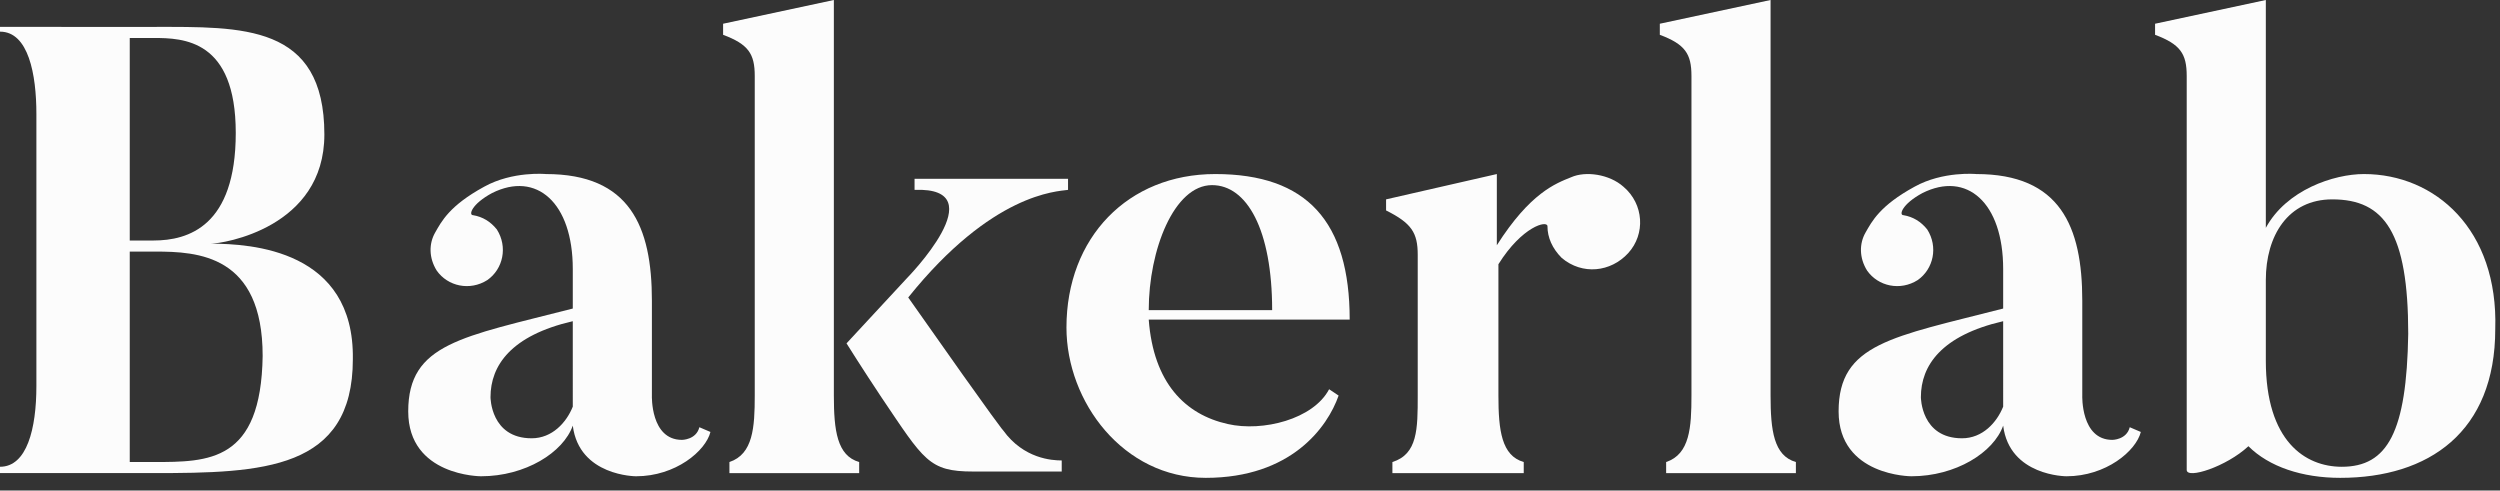 <?xml version="1.0" encoding="utf-8"?>
<!-- Generator: Adobe Illustrator 23.1.0, SVG Export Plug-In . SVG Version: 6.00 Build 0)  -->
<svg version="1.1" id="Слой_1" xmlns="http://www.w3.org/2000/svg" xmlns:xlink="http://www.w3.org/1999/xlink" x="0px" y="0px"
	 viewBox="0 0 158 31" style="enable-background:new 0 0 158 31;" xml:space="preserve">
<rect x="0" y="0" width="158" height="31" fill="#333333" stroke="none"/>
<style type="text/css">
	.st0{fill:#FCFCFC;}
</style>
<path class="st0" d="M13.3,15.4c0.8,0,7.2-1,7.2-6.9c0-7-5.2-6.8-10.8-6.8H0V2c1.8,0,2.3,2.7,2.3,5.2v17.2c0,2.7-0.6,5.1-2.3,5.1
	v0.4h9.7c6.9,0,12.6-0.2,12.6-7.2C22.4,15.8,15.9,15.4,13.3,15.4z M9.7,2.4c1.9,0,5.2,0.1,5.2,6c0,5.9-3,6.8-5.2,6.8H8.2V2.4H9.7z
	 M9.7,29.2H8.2V15.9h1.6c2.7,0,6.8,0.2,6.8,6.6C16.5,29.2,13.2,29.2,9.7,29.2z"/>
<path class="st0" d="M36.2,25.7c-0.4,1-1.3,2-2.6,2c-2.6,0-2.6-2.6-2.6-2.6c0-2,1.3-3.9,5.2-4.8C36.2,20.3,36.2,25.6,36.2,25.7z
	 M43.1,27.8c-2,0-1.9-2.8-1.9-2.8v-6c0-4.7-1.4-8-6.7-8c0,0-2.1-0.2-3.9,0.8c-2.2,1.2-2.7,2.2-3.1,2.9c-0.4,0.7-0.4,1.6,0.1,2.4
	c0.7,1,2.1,1.3,3.2,0.6c1-0.7,1.3-2.1,0.6-3.2c-0.4-0.5-0.9-0.8-1.5-0.9c-0.3,0-0.1-0.7,1.2-1.4c2.8-1.4,5.1,0.6,5.1,4.8v2.5
	c-7,1.8-10.4,2.2-10.4,6.5c0,4.1,4.6,4.1,4.6,4.1c2.8,0,5.2-1.5,5.8-3.2c0.4,3.2,4,3.2,4,3.2c2.5,0,4.4-1.6,4.7-2.8l-0.7-0.3
	C44,27.8,43.1,27.8,43.1,27.8z"/>
<path class="st0" d="M52.7,25V0l-7,1.5v0.7c1.6,0.6,2,1.2,2,2.6V25c0,2-0.1,3.7-1.6,4.2v0.7h8.2v-0.7C52.9,28.8,52.7,27.2,52.7,25z
	 M63.4,27.2c0,0-0.1,0-6-8.4c5.3-6.6,9.4-6.7,10.1-6.8v-0.7h-9.7V12c5.2-0.2-0.5,5.6-0.5,5.6l-3.8,4.1c0,0,1,1.6,2.2,3.4
	c2.7,4,3,4.7,5.8,4.7h5.6v-0.7C66.5,29.1,64.7,29,63.4,27.2z"/>
<path class="st0" d="M72.6,19.6c0-3.8,1.6-7.9,4-7.9c2.2,0,3.8,2.8,3.8,7.9H72.6z M76.8,11c-5.5,0-9.4,4-9.4,9.7
	c0,4.7,3.6,9.5,8.8,9.5c5.4,0,7.7-3.2,8.4-5.2L84,24.6c-1,1.9-4.2,2.7-6.4,2.2c-2.7-0.6-4.7-2.6-5-6.6h12.7C85.3,14,82.6,11,76.8,11
	z"/>
<path class="st0" d="M99.3,11.2c-1,0.4-2.6,1-4.7,4.3V11l-7,1.6v0.7c1.6,0.8,2,1.4,2,2.8V25c0,2.1,0,3.7-1.6,4.2v0.7h8.3v-0.7
	c-1.4-0.4-1.6-2-1.6-4.2v-8.3c1.5-2.4,3.1-2.8,3.1-2.4c0,0.7,0.3,1.4,0.9,2c1.3,1.1,3.1,0.9,4.2-0.3c1.1-1.2,1-3.1-0.3-4.2
	C101.7,11,100.2,10.8,99.3,11.2z"/>
<path class="st0" d="M111.9,25V0l-7,1.5v0.7c1.6,0.6,2,1.2,2,2.6V25c0,2-0.1,3.7-1.6,4.2v0.7h8.2v-0.7
	C112.1,28.8,111.9,27.2,111.9,25z"/>
<path class="st0" d="M126.6,25.7c-0.4,1-1.3,2-2.6,2c-2.6,0-2.6-2.6-2.6-2.6c0-2,1.3-3.9,5.2-4.8C126.6,20.3,126.6,25.6,126.6,25.7z
	 M133.5,27.8c-2,0-1.9-2.8-1.9-2.8v-6c0-4.7-1.4-8-6.7-8c0,0-2.1-0.2-3.9,0.8c-2.2,1.2-2.7,2.2-3.1,2.9c-0.4,0.7-0.4,1.6,0.1,2.4
	c0.7,1,2.1,1.3,3.2,0.6c1-0.7,1.3-2.1,0.6-3.2c-0.4-0.5-0.9-0.8-1.5-0.9c-0.3,0-0.1-0.7,1.2-1.4c2.8-1.4,5.1,0.6,5.1,4.8v2.5
	c-7,1.8-10.4,2.2-10.4,6.5c0,4.1,4.6,4.1,4.6,4.1c2.8,0,5.2-1.5,5.8-3.2c0.4,3.2,4,3.2,4,3.2c2.5,0,4.4-1.6,4.7-2.8l-0.7-0.3
	C134.4,27.8,133.5,27.8,133.5,27.8z"/>
<path class="st0" d="M148,29.5c-2.3,0-4.8-1.6-4.8-6.7v-5.1c0-2.8,1.4-5.1,4.2-5.1c3.3,0,4.8,2.1,4.8,8.5
	C152.1,27.3,150.9,29.5,148,29.5z M149.4,11c-1.9,0-4.9,1-6.2,3.4V0l-7,1.5v0.7c1.6,0.6,2,1.2,2,2.6v24.9c0,0.6,2.5-0.2,3.9-1.5
	c1.3,1.3,3.4,2,5.8,2c5.6,0,9.8-2.9,9.8-9.4C157.9,14.5,153.9,11,149.4,11z"/>
</svg>
